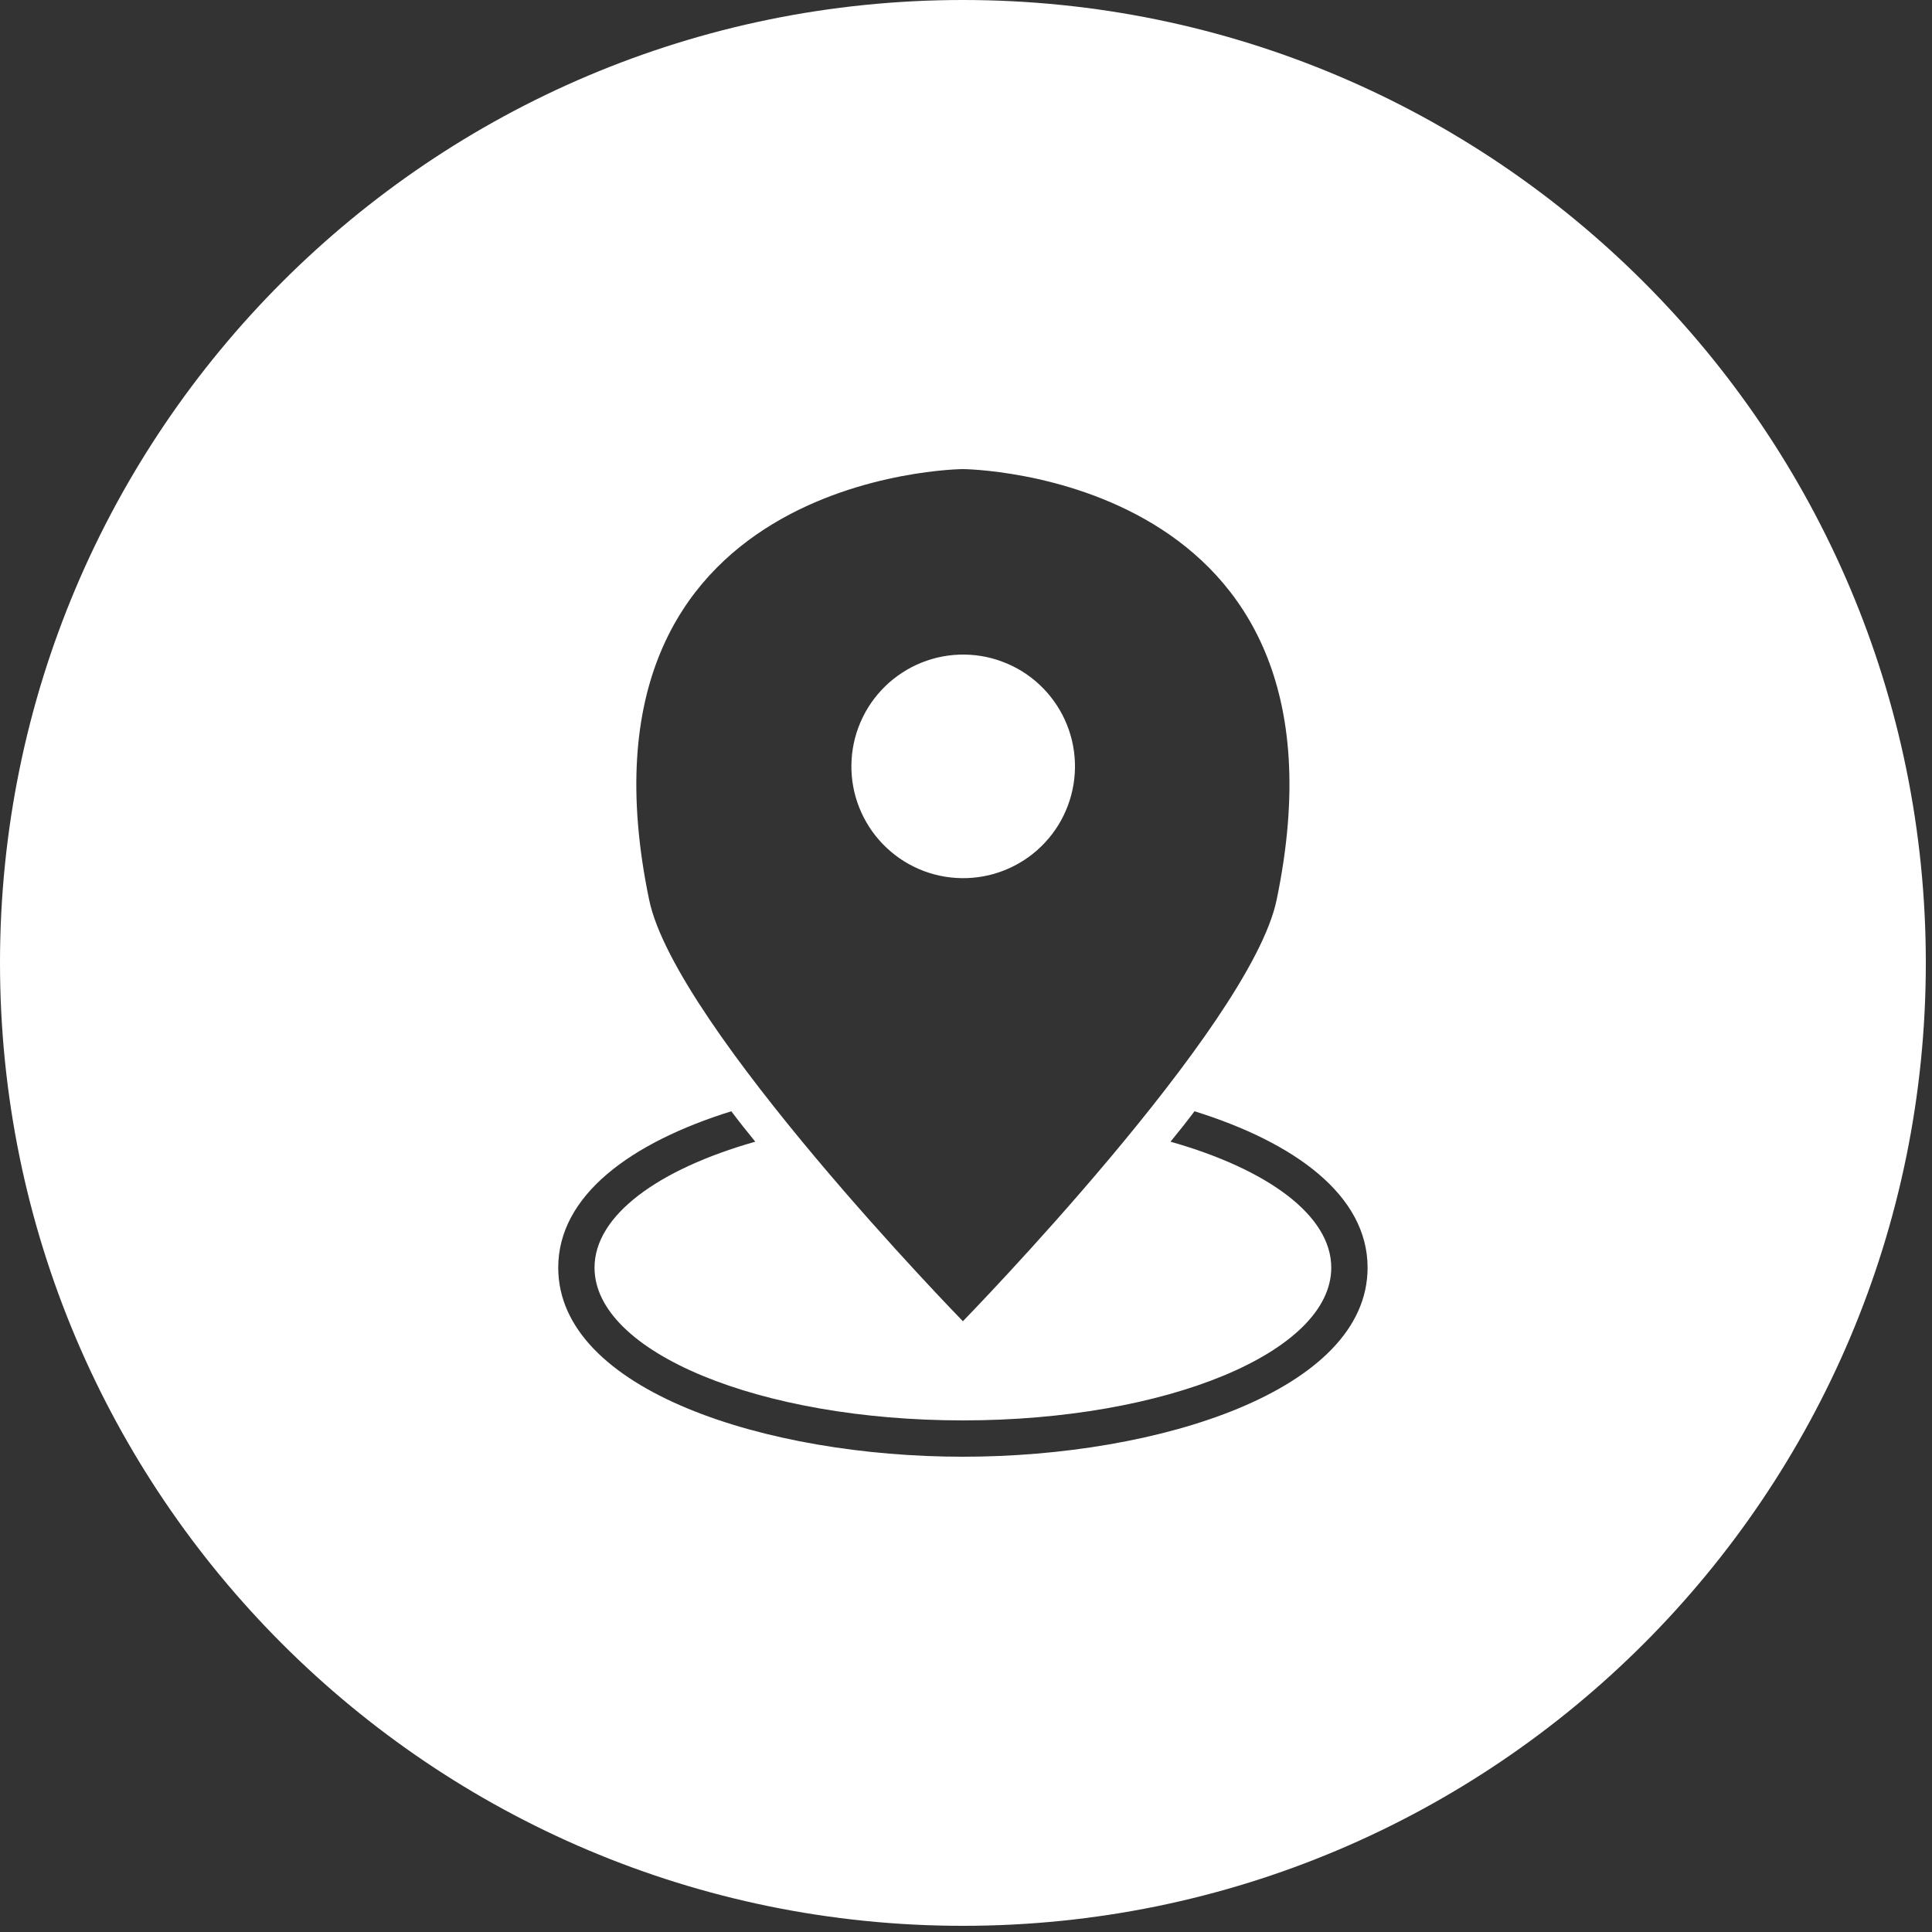 <svg xmlns="http://www.w3.org/2000/svg" xmlns:xlink="http://www.w3.org/1999/xlink" width="311" zoomAndPan="magnify" viewBox="0 0 233.25 233.25" height="311" preserveAspectRatio="xMidYMid meet" version="1.2"><rect x="0" y="0" width="233.25" height="233.25" fill="#333333" stroke="none"/><defs><clipPath id="9a06e36941"><path d="M 0 0 L 232.504 0 L 232.504 232.504 L 0 232.504 Z M 0 0 "/></clipPath></defs><g id="cda00dde9e"><g clip-rule="nonzero" clip-path="url(#9a06e36941)"><path style=" stroke:none;fill-rule:nonzero;fill:#ffffff;fill-opacity:1;" d="M 116.25 0 C 52.062 0 0 52.062 0 116.25 C 0 180.441 52.062 232.504 116.25 232.504 C 180.441 232.504 232.504 180.441 232.504 116.25 C 232.504 52.062 180.441 0 116.25 0 Z M 116.25 56.633 C 116.25 56.633 164.859 56.977 154.129 108.633 C 150.957 123.934 116.25 159.512 116.25 159.512 C 116.25 159.512 81.543 123.934 78.371 108.633 C 67.641 56.977 116.25 56.633 116.25 56.633 Z M 116.25 175.871 C 92.586 175.871 67.395 167.875 67.395 153.043 C 67.395 144.305 76.195 137.93 88.293 134.164 C 89.227 135.41 90.191 136.621 91.184 137.836 C 79.461 141.164 71.777 146.73 71.777 153.043 C 71.777 163.242 91.684 171.484 116.25 171.484 C 140.82 171.484 160.723 163.242 160.723 153.043 C 160.723 146.73 153.043 141.164 141.316 137.836 C 142.312 136.621 143.277 135.41 144.211 134.164 C 156.309 137.93 165.109 144.305 165.109 153.043 C 165.109 167.875 139.918 175.871 116.25 175.871 Z M 116.25 175.871 "/></g><path style=" stroke:none;fill-rule:nonzero;fill:#ffffff;fill-opacity:1;" d="M 129.422 89.418 C 129.625 90.281 129.742 91.156 129.773 92.039 C 129.805 92.926 129.75 93.809 129.609 94.684 C 129.465 95.555 129.242 96.41 128.93 97.238 C 128.621 98.07 128.234 98.863 127.77 99.617 C 127.301 100.371 126.77 101.07 126.164 101.719 C 125.559 102.367 124.898 102.953 124.18 103.473 C 123.461 103.988 122.699 104.434 121.891 104.801 C 121.086 105.168 120.254 105.457 119.391 105.66 C 118.527 105.863 117.652 105.98 116.766 106.012 C 115.883 106.043 115 105.988 114.125 105.848 C 113.25 105.707 112.398 105.48 111.57 105.172 C 110.738 104.859 109.945 104.473 109.191 104.008 C 108.438 103.543 107.738 103.008 107.09 102.402 C 106.438 101.801 105.855 101.137 105.336 100.418 C 104.82 99.699 104.375 98.938 104.008 98.133 C 103.641 97.324 103.352 96.492 103.148 95.629 C 102.945 94.766 102.828 93.891 102.797 93.008 C 102.766 92.121 102.82 91.242 102.961 90.367 C 103.102 89.492 103.328 88.637 103.637 87.809 C 103.949 86.977 104.336 86.184 104.801 85.43 C 105.266 84.676 105.801 83.977 106.406 83.328 C 107.008 82.68 107.672 82.094 108.391 81.578 C 109.109 81.059 109.871 80.613 110.676 80.246 C 111.484 79.879 112.316 79.594 113.18 79.387 C 114.043 79.184 114.918 79.066 115.801 79.035 C 116.688 79.004 117.566 79.059 118.441 79.199 C 119.316 79.34 120.172 79.566 121 79.879 C 121.832 80.188 122.621 80.574 123.379 81.039 C 124.133 81.504 124.832 82.039 125.48 82.645 C 126.129 83.25 126.715 83.91 127.23 84.629 C 127.75 85.348 128.195 86.109 128.562 86.914 C 128.93 87.723 129.215 88.555 129.422 89.418 Z M 129.422 89.418 "/></g></svg>
